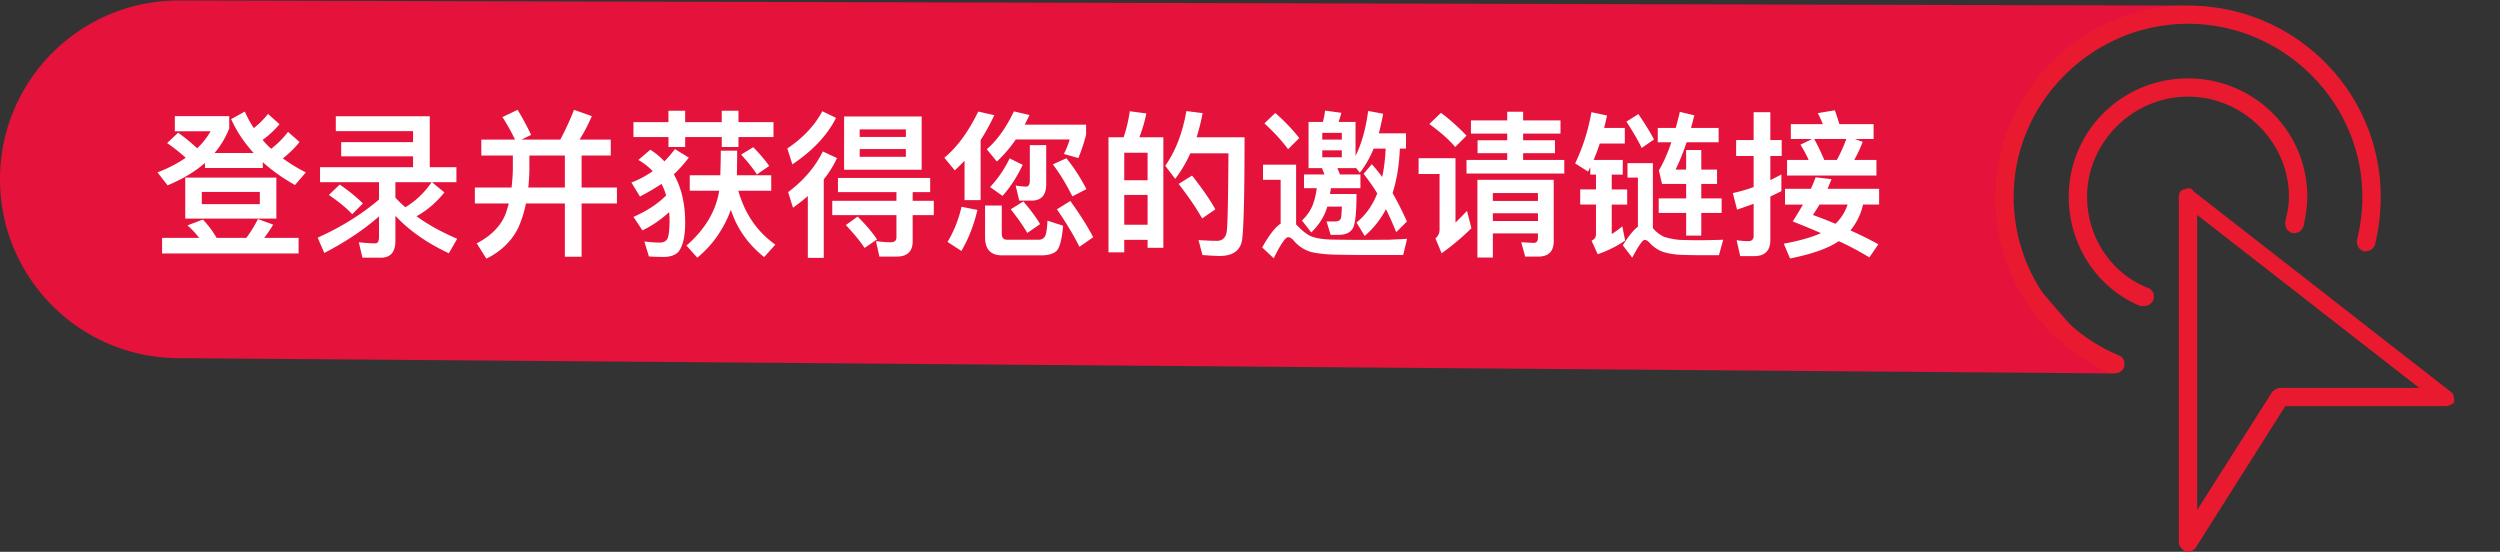 <svg width="222" height="49" viewBox="0 0 222 49" fill="none" xmlns="http://www.w3.org/2000/svg"><rect x="0" y="0" width="222" height="49" fill="#333333" stroke="none"/><path d="M0 15.921C0 7.135 7.135.018 15.921.041l178.142.454-5.541 1.494a7.993 7.993 0 00-3.199 1.716l-2.982 2.621a8 8 0 00-1.957 2.603l-2.537 5.394a1.998 1.998 0 00-.174 1.101l.622 4.944a8.008 8.008 0 001.884 4.23l7.399 8.564-171.823-1.36C7.034 31.732 0 24.642 0 15.921z" fill="#E5123B"/><g clip-path="url(#clip0_59_2946)" fill="#E91A2F"><path d="M194.296 49h-.163c-.326-.162-.652-.485-.652-.808v-30.72c0-.324.163-.647.489-.647.326-.162.652-.162.815.162L217.6 34.772c.326.162.326.647.326.97a1.25 1.25 0 01-.815.323h-14.178l-7.985 12.612c-.163.161-.326.323-.652.323zm.815-29.912v26.193l6.681-10.51c.163-.16.489-.322.652-.322h12.386l-19.719-15.36z"/><path d="M187.777 33.155h-.326c-6.193-2.749-10.267-8.73-10.267-15.522 0-9.539 7.66-17.138 17.112-17.138 9.452 0 17.111 7.6 17.111 16.977 0 1.455-.163 2.748-.489 4.203-.163.485-.489.647-.977.647-.489-.162-.652-.485-.652-.97a15.82 15.82 0 00.489-3.88c0-8.408-7.008-15.36-15.482-15.36s-15.482 6.952-15.482 15.36c0 6.144 3.585 11.64 9.289 14.066.489.162.652.647.489 1.132a.897.897 0 01-.815.485z"/><path d="M190.384 27.173h-.325c-3.912-1.617-6.356-5.497-6.356-9.701 0-5.82 4.726-10.51 10.593-10.51 5.866 0 10.593 4.69 10.593 10.51 0 .808-.163 1.778-.326 2.587-.163.485-.489.646-.978.646-.489-.161-.652-.485-.652-.97.163-.808.326-1.455.326-2.263 0-4.85-4.074-8.893-8.963-8.893-4.889 0-8.963 4.042-8.963 8.893 0 3.557 2.118 6.79 5.377 8.084.489.162.652.647.489 1.132a.898.898 0 01-.815.485z"/></g><path d="M16.45 15.772h8.091v3.64H16.45v-3.64zm6.622 2.352v-1.078H17.92v1.078h5.151zm-5.055 1.372a8.63 8.63 0 011.218 1.624h2.646a12.09 12.09 0 001.023-1.666l1.358.49c-.253.42-.518.812-.799 1.176h3.052v1.386H14.393V21.12h3.29a7.653 7.653 0 00-1.037-1.106l1.372-.518zm-2.197-7.714a18.96 18.96 0 011.694 1.386c.49-.476.881-.98 1.19-1.512h-3.179v-1.344h4.83v1.092a7.791 7.791 0 01-1.302 2.184h3.473c-.84-.924-1.512-1.918-2.003-3.01l1.218-.672c.224.518.49 1.008.799 1.47.49-.392.91-.812 1.26-1.26l1.021.91c-.42.504-.924.98-1.498 1.4.224.28.476.532.756.784a7.986 7.986 0 001.498-1.498l1.022.896a8.606 8.606 0 01-1.483 1.456c.616.448 1.288.868 2.044 1.246l-.966 1.12c-1.092-.616-2.044-1.288-2.857-2.03v.518H18.2v-.448c-.896.784-2.002 1.442-3.318 1.988l-.896-1.148c.98-.378 1.805-.812 2.505-1.302a16.23 16.23 0 00-1.652-1.302l.98-.924zm14-1.456h8.343v4.522h2.367v1.33h-2.17l1.105.91c-.728.896-1.554 1.61-2.478 2.114 1.036.756 2.24 1.414 3.612 2.002l-.741 1.288c-1.96-.924-3.542-2.03-4.746-3.332v2.24c0 .98-.434 1.484-1.288 1.484h-1.639l-.322-1.372c.505.056.995.098 1.47.098.21 0 .323-.196.323-.56v-1.834c-1.373 1.204-2.996 2.282-4.858 3.248l-.588-1.358c2.1-.952 3.905-2.072 5.446-3.388v-1.54H28.42v-1.33h8.26v-.966h-6.384v-1.26h6.383v-.98h-6.86v-1.316zm.35 6.062c.811.56 1.497 1.12 2.057 1.68l-.951.952c-.49-.532-1.177-1.092-2.073-1.708l.966-.924zm8.161-.21h-3.22v1.372c.267.294.56.574.883.854.895-.532 1.68-1.274 2.337-2.226zm7.63-6.426c.42.672.813 1.414 1.205 2.226l-.854.42h3.444a25.82 25.82 0 001.218-2.646l1.582.56c-.337.77-.7 1.47-1.092 2.086h2.772v1.414h-2.59v2.842h3.136v1.414h-3.136V22.8H50.16v-4.732h-3.458a10.153 10.153 0 01-.672 2.142c-.587 1.19-1.526 2.114-2.841 2.758l-.854-1.358c1.232-.644 2.058-1.47 2.492-2.45.14-.336.252-.7.35-1.092h-3.01v-1.414h3.261c.056-.504.099-1.022.112-1.582v-1.26h-2.8v-1.414h2.996c-.35-.728-.727-1.4-1.12-2.002l1.345-.644zm.953 6.902h3.247v-2.842h-3.15v1.26a18.45 18.45 0 01-.098 1.582zm9.337-5.81h3.108V9.836h1.484v1.008h3.248V9.836h1.485v1.008h3.108v1.33h-3.108v.882h-1.484v-.882h-3.248v.882h-1.485v-.882h-3.108v-1.33zm3.683 2.394l1.232.756a11.696 11.696 0 01-1.33 1.484c.672 1.176 1.008 2.604 1.008 4.298 0 1.246-.21 2.114-.617 2.604-.28.28-.713.434-1.273.434-.56 0-.995-.014-1.33-.042l-.407-1.33c.434.056.897.098 1.386.098.308 0 .518-.112.645-.308.126-.21.196-.728.21-1.554 0-.308-.014-.588-.042-.84a9.839 9.839 0 01-2.366 1.624l-.798-1.204c1.217-.532 2.183-1.176 2.898-1.904a5.185 5.185 0 00-.407-1.022c-.532.35-1.162.728-1.918 1.12l-.756-1.246a8.18 8.18 0 001.89-1.008 5.483 5.483 0 00-1.274-.994l1.064-.91c.476.308.896.644 1.246 1.036.337-.336.645-.7.939-1.092zm1.316 2.324h2.715c.028-.952.042-1.68.042-2.184h1.456c0 .616-.013 1.344-.027 2.184h3.051v1.372h-2.925c.588 2.058 1.68 3.654 3.29 4.788l-.995 1.106c-1.442-1.148-2.421-2.548-2.954-4.2-.63 1.708-1.624 3.136-2.982 4.256l-.965-1.078c1.651-1.428 2.617-3.052 2.911-4.872H61.25v-1.372zm5.641-2.492c.616.63 1.078 1.19 1.414 1.666l-1.092.756c-.335-.532-.811-1.12-1.4-1.764l1.078-.658zm4.844 4.34c-.42.364-.853.7-1.316 1.036l-.433-1.386c1.385-1.036 2.407-2.24 3.08-3.612l1.26.588a8.866 8.866 0 01-1.176 1.89v6.972h-1.415V17.41zm1.288-7.532l1.219.588c-.757 1.512-2.044 2.898-3.879 4.13l-.448-1.414c1.4-.938 2.436-2.044 3.108-3.304zm1.933.462h6.888v4.732h-6.888V10.34zm5.487 3.584v-.686h-4.102v.686h4.103zm-4.102-1.764h4.103v-.672H76.34v.672zM74.41 15.8h8.19v1.26h-1.554v.77h1.875v1.274h-1.876v2.324c0 .896-.475 1.358-1.427 1.358h-1.526l-.308-1.372c.475.056.91.098 1.33.098.322 0 .49-.154.49-.434v-1.974h-5.698V17.83h5.697v-.77H74.41V15.8zm1.75 3.43c.755.756 1.33 1.442 1.722 2.03l-1.107.756c-.406-.616-.966-1.288-1.666-2.03l1.05-.756zm15.442-1.414h-1.093l-.322-1.344a5.8 5.8 0 00.939.098c.21 0 .322-.182.322-.546v-3.136h1.456v3.486c0 .952-.434 1.442-1.302 1.442zm-5.95-3.542c-.294.308-.588.588-.868.854l-.925-1.12c1.148-.952 2.142-2.324 3.01-4.102l1.428.322c-.377.798-.784 1.54-1.218 2.212v5.334h-1.427v-3.5zm4.382-4.382l1.385.322c-.14.294-.28.574-.42.854h5.447v.896c-.183.7-.406 1.386-.686 2.072l-1.288-.364c.196-.378.378-.812.518-1.288h-4.788c-.519.756-1.078 1.4-1.68 1.96l-.897-1.092c.924-.798 1.722-1.918 2.409-3.36zm-4.649 8.47l1.414.28c-.336 1.4-.812 2.604-1.428 3.64l-1.231-.798c.588-.98.993-2.03 1.245-3.122zm7.112 4.312H88.97c-1.007 0-1.497-.546-1.497-1.624v-2.8h1.484v2.492c0 .364.153.546.462.546h2.813a.632.632 0 00.519-.238c.14-.168.224-.644.266-1.456l1.385.448c-.111 1.288-.322 2.044-.63 2.282-.28.224-.7.35-1.273.35zm2.549-4.83c.881 1.232 1.553 2.296 2.03 3.22l-1.218.854c-.505-1.008-1.163-2.114-2.002-3.332l1.19-.742zm-5.39-3.78l1.161.574c-.503 1.064-1.091 1.974-1.791 2.758l-1.106-.784a10.215 10.215 0 001.736-2.548zm5.04-.014c.672.826 1.26 1.736 1.778 2.744l-1.246.644c-.532-1.064-1.106-2.016-1.736-2.842l1.203-.546zm-3.822 3.836c.644.756 1.148 1.428 1.484 2.016l-1.135.784c-.364-.63-.853-1.33-1.47-2.1l1.12-.7zm12.432-5.698v9.814h-1.4v-.7h-2.073v1.106h-1.4v-10.22h1.344c.253-.742.435-1.512.547-2.31l1.47.196a12.9 12.9 0 01-.616 2.114h2.128zm-3.472 7.77h2.072v-2.646h-2.073v2.646zm0-3.948h2.072v-2.45h-2.073v2.45zm6.02-.42c.896 1.134 1.582 2.128 2.072 2.996l-1.176.812c-.518-.924-1.218-1.946-2.086-3.066l1.19-.742zm4.662-3.402c0 4.9-.07 7.924-.21 9.072-.14.98-.812 1.47-2.016 1.47-.28 0-.784-.028-1.512-.084l-.35-1.33c.616.042 1.162.07 1.624.07.504 0 .798-.28.882-.826.084-.672.126-2.982.154-6.944H105.7c-.378.84-.826 1.596-1.344 2.268l-.882-1.162c.924-1.316 1.54-2.94 1.876-4.858l1.442.182a18.42 18.42 0 01-.532 2.142h4.256zm2.73-2.156c.84.742 1.554 1.484 2.128 2.226l-.994.994c-.504-.7-1.204-1.47-2.1-2.296l.966-.924zm8.148 12.614c-.798 0-1.666-.014-2.604-.028-.952-.014-1.736-.098-2.352-.238a3.131 3.131 0 01-1.512-.966c-.196-.238-.378-.35-.546-.35-.224 0-.658.616-1.274 1.876l-1.022-.966c.602-1.092 1.148-1.792 1.638-2.114v-3.892h-1.568v-1.344h2.94v5.306l.168.168c.35.364.7.644 1.036.826.42.21 1.064.322 1.918.35.84.014 1.834.028 2.968.028.7 0 1.4-.014 2.128-.014.714-.028 1.26-.056 1.638-.084l-.35 1.442h-3.206zM116.2 10.83h1.274c.084-.336.154-.672.196-1.008l1.442.196c-.07.28-.154.56-.252.812h1.512v3.01c.532-1.064.91-2.394 1.12-3.99l1.33.252a23.247 23.247 0 01-.378 1.736h2.408v1.358h-.546c-.056 1.484-.28 2.8-.644 3.948.434.756.854 1.596 1.274 2.52l-.952.952a31.68 31.68 0 00-.91-2.044 7.987 7.987 0 01-1.89 2.38l-.728-1.19c.798-.644 1.414-1.498 1.848-2.59a18.931 18.931 0 00-1.218-1.736l.728-.854c.308.336.616.714.924 1.134.168-.77.266-1.61.308-2.52h-1.064c-.35.84-.756 1.554-1.232 2.142l-.378-.476v.07h-1.61l.224.56h1.82v1.218h-2.618l-.084.518h2.352c0 1.68-.112 2.702-.336 3.066-.224.364-.616.546-1.176.56h-.784l-.364-1.19h.812c.224-.014.378-.098.448-.238.056-.154.084-.518.098-1.078h-1.288c-.056.196-.126.364-.182.518-.28.658-.7 1.246-1.246 1.778l-.826-1.064c.42-.392.728-.84.938-1.33.168-.42.294-.924.378-1.54h-1.134v-1.218h1.82l-.224-.56h-1.19V10.83zm2.954 3.136v-.616h-1.736v.616h1.736zm-1.736-1.568h1.736v-.602h-1.736v.602zM133.84 9.92h1.414v.77h3.318v1.176h-3.318v.588h2.828v1.148h-2.828v.602h3.654v1.204h-8.68v-1.204h3.612v-.602h-2.632v-1.148h2.632v-.588h-3.22V10.69h3.22v-.77zm-1.274 9.016v.686h4.004v-.686h-4.004zm4.004-1.092v-.7h-4.004v.7h4.004zm-4.004 2.884v2.142h-1.372v-6.902h6.776v5.46c0 .896-.462 1.358-1.372 1.358h-1.162l-.35-1.274 1.106.056c.252 0 .378-.154.378-.448v-.392h-4.004zm-4.606-10.71a18.367 18.367 0 012.268 2.03l-1.008 1.008c-.532-.644-1.302-1.316-2.296-2.044l1.036-.994zm-1.988 4.032h3.276v5.712c.336-.322.672-.672 1.022-1.036l.392 1.54a21.854 21.854 0 01-2.646 2.226l-.546-1.316c.238-.21.364-.476.364-.784V15.45h-1.862v-1.4zm21.322 3.57h2.436v-1.288h-2.142l-.28-1.204c.392-.658.77-1.484 1.106-2.492h-1.204v-1.274h1.596c.126-.462.252-.938.364-1.428l1.288.308c-.098.392-.196.756-.294 1.12h2.45v1.274h-2.842c-.308.91-.63 1.722-.98 2.422h.938v-1.736h1.344v1.736h1.4v1.274h-1.4v1.288h1.806v1.288h-1.806v2.016h-1.344v-2.016h-2.436V17.62zm-1.806-7.49c.588.868 1.05 1.61 1.386 2.254l-1.092.756c-.336-.7-.798-1.484-1.358-2.338l1.064-.672zm5.292 11.2c.784 0 1.54-.014 2.24-.042l-.378 1.372h-1.974c-.42 0-.84-.014-1.26-.028a6.329 6.329 0 01-1.694-.252 2.846 2.846 0 01-1.204-.798c-.182-.196-.336-.28-.462-.28-.182 0-.546.518-1.106 1.582l-.84-1.106c.518-.812.966-1.372 1.344-1.652v-4.354h-.924v-1.288h2.254v5.768c.252.322.588.574.98.77.42.14.896.238 1.428.28.532.014 1.064.028 1.596.028zm-9.464-11.368l1.386.294c-.084.392-.168.756-.252 1.106h1.834v1.386h-2.226c-.168.518-.35 1.008-.546 1.456h2.59v1.302h-.98v1.316h1.372v1.344h-1.372v2.618c.308-.196.63-.42.938-.686l.252 1.26c-.7.49-1.512.896-2.436 1.218l-.546-1.204c.252-.112.392-.294.392-.546v-2.66h-1.4v-1.344h1.4v-1.316h-.504v-.658l-.196.392-1.148-.728a17.262 17.262 0 001.442-4.55zm19.6 2.38h-1.89v-1.316h2.842c-.14-.35-.28-.672-.448-.98l1.512-.252c.14.364.266.784.406 1.232h3.038v1.316h-1.666l.7.252c-.224.588-.476 1.12-.756 1.61h1.974v1.386h-7.938v-1.386h1.918a11.149 11.149 0 00-.728-1.358l1.036-.504zm1.078 1.862h1.12c.322-.588.602-1.218.84-1.862h-2.856c.322.574.616 1.19.896 1.862zm-6.23 8.54h-1.232l-.322-1.414c.364.056.714.084 1.05.084.308 0 .462-.168.462-.476v-2.842c-.49.182-.98.35-1.47.518l-.378-1.47a13.95 13.95 0 001.848-.532v-2.758h-1.554V12.44h1.554V9.962h1.484v2.478h1.008v1.414h-1.008v2.142c.336-.168.658-.336.98-.504v1.484c-.336.168-.658.322-.98.476v3.864c0 .952-.49 1.428-1.442 1.428zm5.46-7l1.414.168c-.112.294-.238.574-.35.854h4.578v1.4h-1.428a5.512 5.512 0 01-1.12 2.296c.854.378 1.68.784 2.478 1.232l-.798 1.162a25.836 25.836 0 00-2.716-1.442c-.938.644-2.38 1.148-4.326 1.54l-.56-1.316c1.372-.252 2.478-.56 3.304-.938a82.042 82.042 0 00-2.506-1.036c.336-.518.63-1.022.91-1.498h-1.596v-1.4h2.296c.168-.364.308-.7.42-1.022zm2.842 2.422h-2.492c-.196.322-.392.63-.588.924a34.86 34.86 0 012.002.784 4.188 4.188 0 001.078-1.708z" fill="#fff"/><defs><clipPath id="clip0_59_2946"><path fill="#fff" transform="translate(173.11 .495)" d="M0 0h48.89v48.505H0z"/></clipPath></defs></svg>